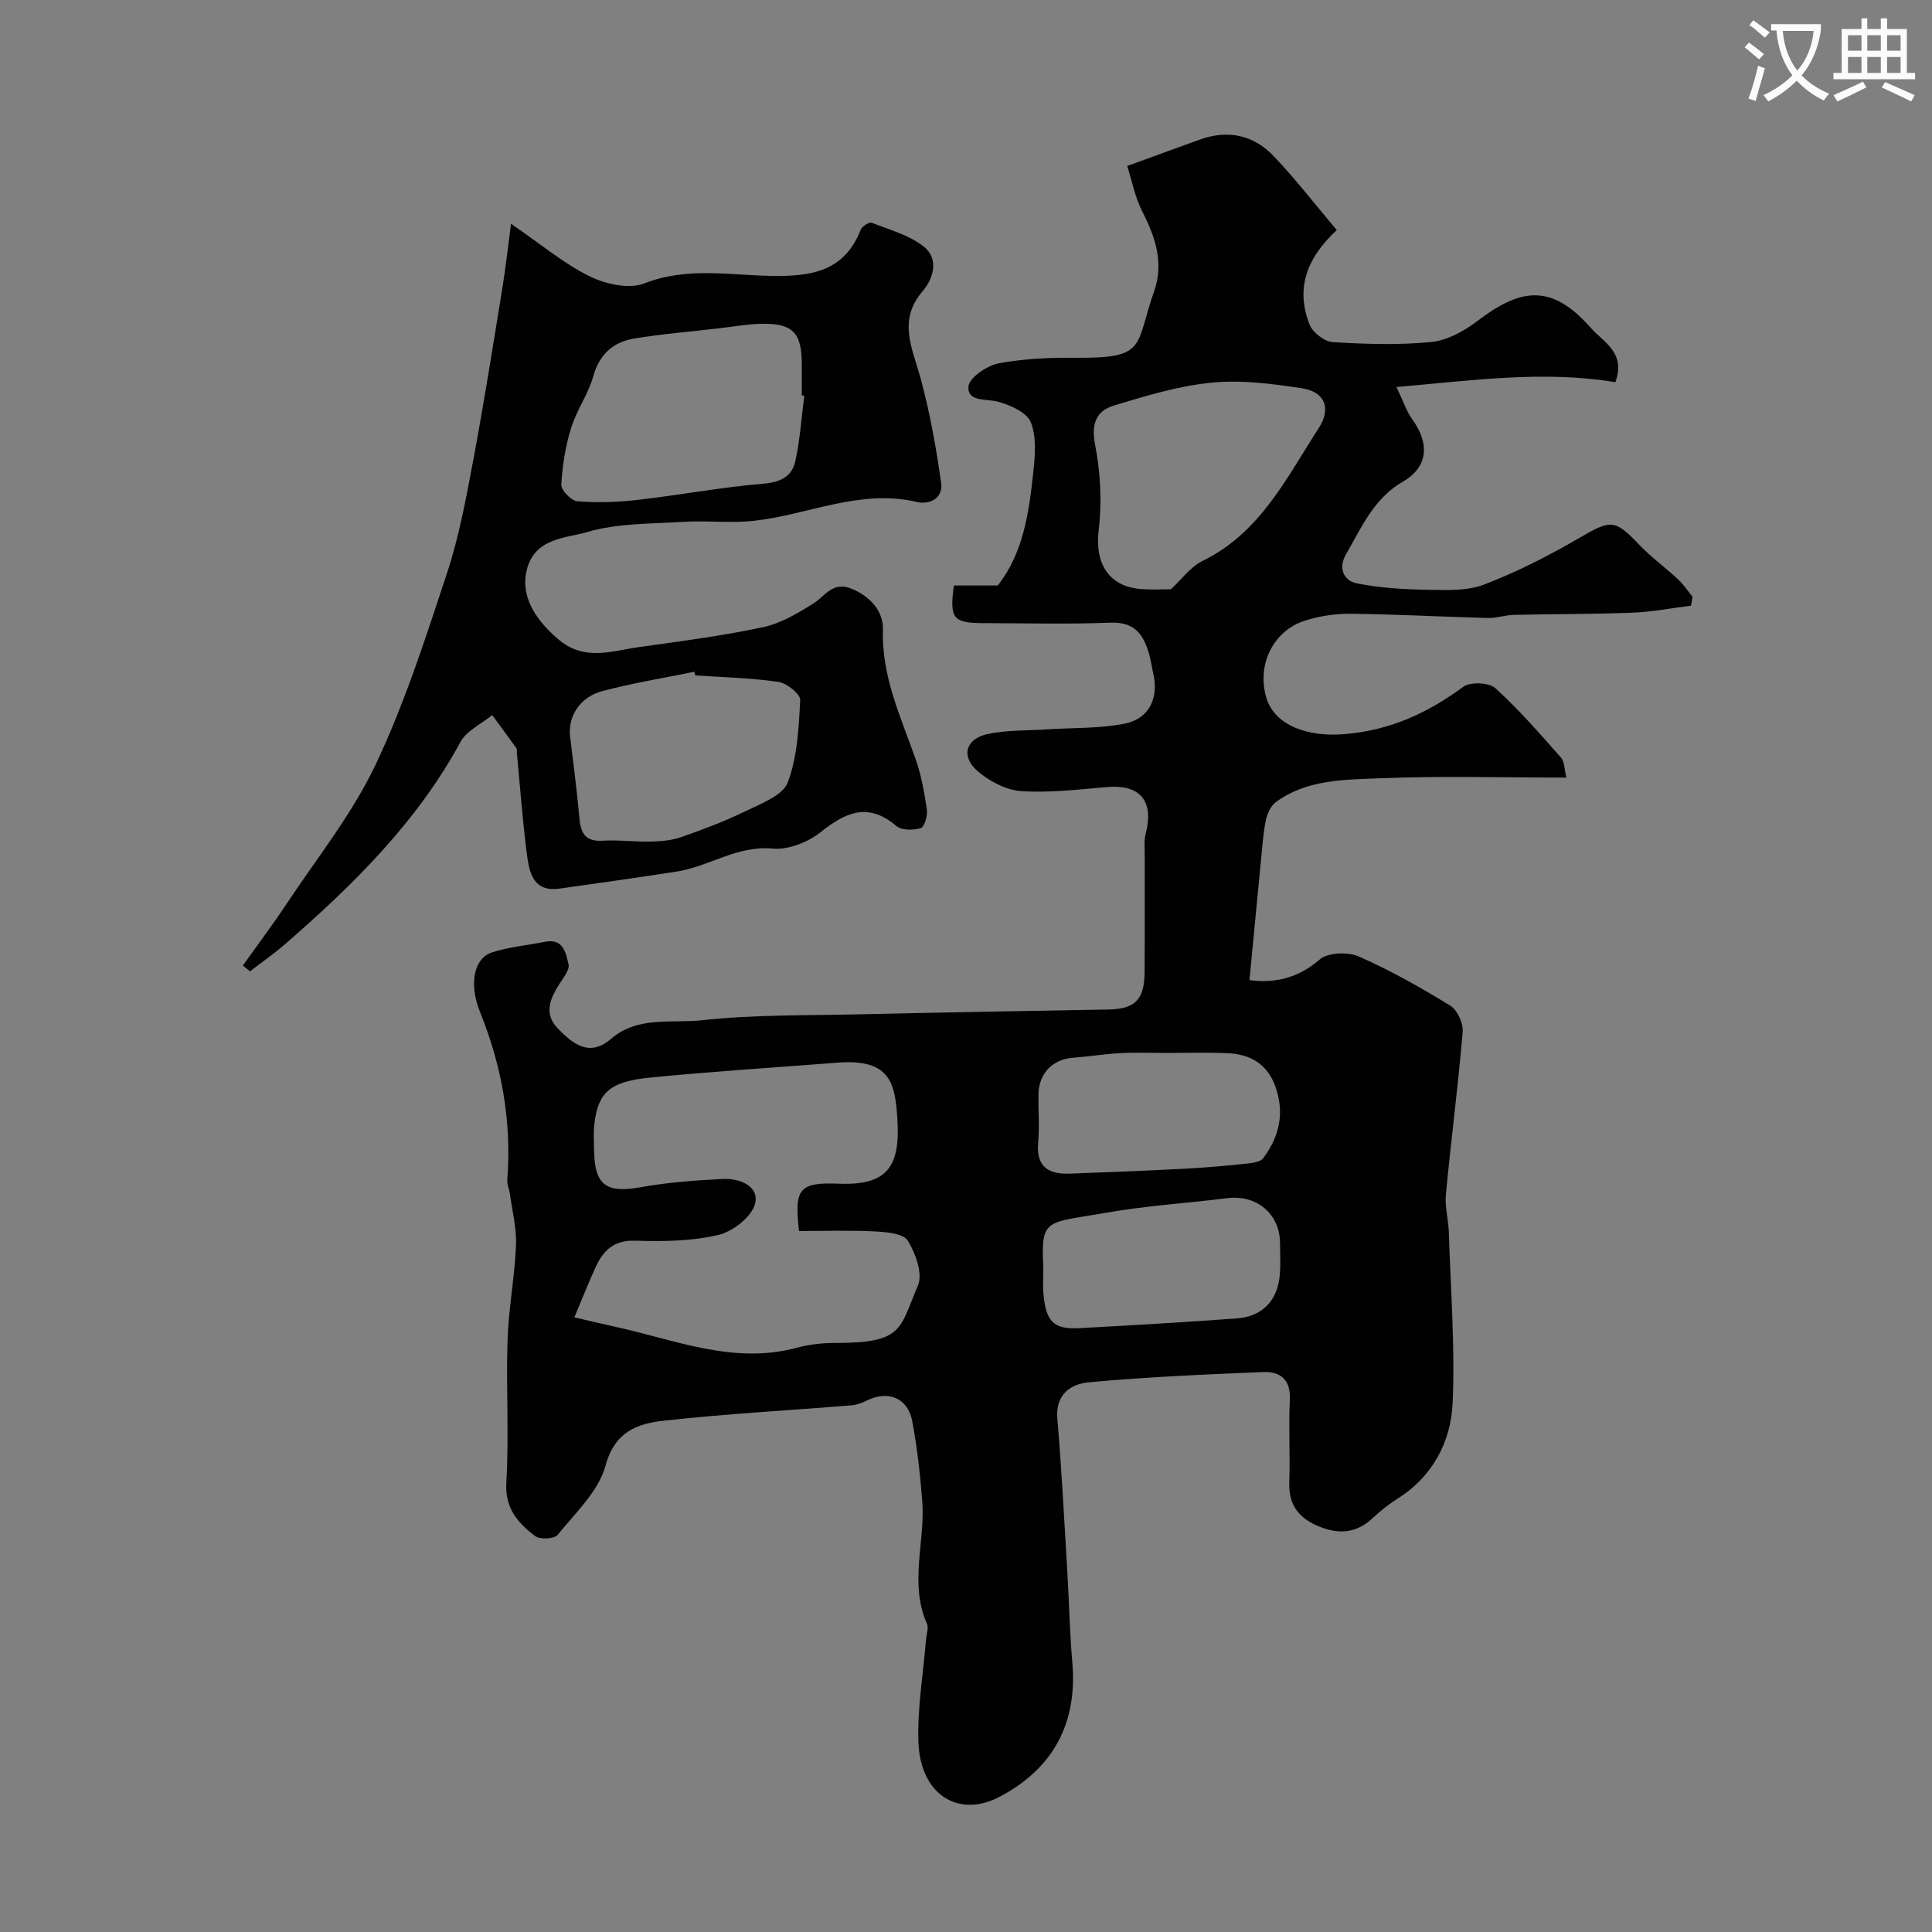 <svg enable-background="new 0 0 400 400" viewBox="0 0 400 400" xmlns="http://www.w3.org/2000/svg"><rect x="0" y="0" width="400" height="400" fill="#808080" stroke="none"/><path d="m362.1 8.8c1.1.8 2.1 1.6 3.1 2.4l-1 1.1c-1.3-1.1-2.3-2-3-2.5zm1.9 4.8c.5.2.9.4 1.4.5-.6 2.3-1.3 4.5-1.9 6.8l-1.5-.5c.8-2.1 1.4-4.3 2-6.8zm-1-9.4c1.3.9 2.4 1.8 3.4 2.5l-1 1.1c-1.4-1.2-2.4-2.1-3.2-2.6zm3.7 2.2v-1.4h10.3v1.2c-.5 3.6-1.8 6.8-4 9.4 1.5 1.6 3.4 2.8 5.7 3.8-.3.4-.7.8-1.1 1.4-2.3-1.1-4.1-2.5-5.6-4.1-1.6 1.6-3.6 3.1-5.9 4.3-.3-.5-.7-.9-1-1.3 2.4-1.1 4.4-2.5 6-4.1-1.9-2.5-3-5.6-3.3-9.3h-1.1zm8.8 0h-6.4c.3 3.3 1.3 6 3 8.2 2-2.2 3.1-5.1 3.4-8.2z" fill="#fbfcfa"/><path d="m385.3 3.8h1.3v2.2h2.8v-2.2h1.3v2.2h4.1v9.1h1.7v1.3h-16.9v-1.3h1.7v-9.1h4.1v-2.2zm.4 13.1.7 1.2c-1.8.9-3.8 1.9-6 2.9-.2-.4-.5-.8-.8-1.3 2.3-1 4.3-1.9 6.1-2.8zm-3.1-6.4h2.8v-3.2h-2.8zm0 4.6h2.8v-3.3h-2.8zm4-4.6h2.8v-3.2h-2.8zm0 4.6h2.8v-3.3h-2.8zm3.7 1.9c2.1.9 4.1 1.8 6.1 2.7l-.7 1.3c-2.2-1.1-4.2-2-6.1-2.9zm3.2-9.7h-2.8v3.2h2.8zm-2.8 7.8h2.8v-3.3h-2.8z" fill="#fbfcfa"/><g fill="#010102"><path d="m197.49 121.22h9.08c5.3-6.7 6.46-15.08 7.36-23.45.37-3.44.71-7.3-.51-10.33-.82-2.05-4.23-3.57-6.78-4.27-2.47-.67-6.33.11-6.14-3.12.1-1.79 3.82-4.36 6.23-4.82 5.31-1 10.83-1.21 16.26-1.16 14.62.12 11.98-2.48 15.96-13.77 2.04-5.79.31-11.12-2.4-16.4-1.57-3.06-2.23-6.59-3.17-9.53 5.71-2.08 10.39-3.8 15.08-5.49 5.84-2.09 11.14-.9 15.3 3.5 4.56 4.81 8.63 10.08 13 15.25-6.54 6.07-8.44 12.4-5.63 19.56.64 1.64 3.08 3.54 4.79 3.64 6.81.42 13.7.64 20.47-.03 3.3-.33 6.76-2.27 9.5-4.35 8.43-6.38 14.97-8.22 23.38 1.34 2.71 3.08 7.41 5.18 5.17 11.34-14.75-2.46-29.54-.38-45.32 1 1.56 3.25 2.15 5.14 3.25 6.66 3.67 5.05 3.33 9.89-1.89 12.91-6.09 3.53-8.59 9.51-11.82 15.09-1.66 2.87-.42 5.42 2.17 5.96 4.83 1 9.85 1.27 14.8 1.36 3.91.07 8.15.26 11.68-1.1 6.76-2.6 13.3-5.92 19.57-9.58 6.64-3.87 7.4-4 12.47 1.32 2.49 2.61 5.46 4.76 8.11 7.23 1.13 1.05 1.99 2.39 2.97 3.6-.11.61-.22 1.21-.33 1.82-4.04.5-8.06 1.29-12.11 1.45-8.18.32-16.37.26-24.55.45-1.79.04-3.57.69-5.35.65-9.46-.25-18.91-.77-28.36-.88-3.22-.03-6.59.46-9.65 1.46-6.58 2.14-9.9 9.23-7.9 15.92 1.76 5.85 8.74 8.19 16.27 7.54 9.38-.8 17.11-4.35 24.49-9.79 1.45-1.07 5.32-.92 6.63.26 4.89 4.42 9.24 9.45 13.62 14.4.74.83.67 2.38 1.11 4.13-13.2 0-25.84-.37-38.46.14-7.39.3-15.17.2-21.63 4.89-1.09.79-1.86 2.46-2.14 3.85-.58 2.88-.76 5.85-1.05 8.79-.79 8.05-1.55 16.11-2.33 24.25 4.66.66 9.78-.1 14.53-4.25 1.68-1.47 5.85-1.62 8.11-.63 6.55 2.87 12.84 6.44 18.95 10.19 1.46.9 2.7 3.65 2.55 5.43-.95 11.25-2.41 22.46-3.48 33.7-.24 2.53.53 5.13.61 7.71.38 11.76 1.29 23.55.8 35.28-.34 8.15-4.11 15.34-11.48 19.99-1.79 1.13-3.49 2.48-5.03 3.93-3.25 3.07-6.77 3.48-10.88 1.89-4.36-1.7-6.63-4.45-6.44-9.32.21-5.66-.17-11.34.12-16.99.22-4.23-1.99-5.92-5.55-5.77-12.04.49-24.09 1.01-36.08 2.12-3.61.33-6.94 2.41-6.51 7.49.89 10.51 1.43 21.06 2.06 31.59.38 6.29.49 12.6 1.04 18.87 1.1 12.57-3.88 21.97-15.06 27.87-8.53 4.49-16.42-.47-16.8-11.31-.25-7.01.99-14.08 1.56-21.12.09-1.15.61-2.49.2-3.42-3.72-8.37-.31-16.96-.97-25.39-.43-5.54-1.05-11.09-2.07-16.54-.91-4.83-5.02-6.44-9.41-4.26-.98.49-2.09.9-3.17.99-12.96 1.05-25.96 1.75-38.87 3.18-5.42.6-10.14 2.23-12.05 9.3-1.44 5.31-6.25 9.8-9.93 14.35-.68.85-3.65.99-4.64.24-3.54-2.7-6.29-5.69-5.97-11.08.58-9.8-.07-19.66.25-29.48.21-6.55 1.47-13.05 1.75-19.6.15-3.54-.78-7.13-1.26-10.69-.13-.97-.61-1.94-.54-2.88.91-12.01-1.08-23.46-5.61-34.67-2.51-6.21-1.13-11.29 2.42-12.44 3.52-1.14 7.3-1.46 10.96-2.2 3.87-.78 4.34 2.33 4.91 4.68.26 1.09-.99 2.65-1.77 3.86-1.98 3.08-3.48 6.27-.47 9.38 3.05 3.15 6.53 6.06 11 2.2 5.59-4.83 12.59-3.19 18.89-3.88 10.67-1.18 21.5-.97 32.27-1.22 17.26-.39 34.53-.7 51.8-1 5.58-.1 7.52-2 7.55-7.83.05-8.16.01-16.33.02-24.5 0-1.33-.15-2.72.18-3.98 1.8-6.87-1.1-10.34-8-9.75-5.92.51-11.9 1.23-17.78.84-3.12-.21-6.57-2.05-9.01-4.15-3.5-3.02-2.46-6.69 2.06-7.66 3.97-.85 8.15-.7 12.24-.97 5.42-.36 10.94-.14 16.22-1.2 5.05-1.02 7.02-5.35 5.87-10.31-.29-1.26-.46-2.56-.8-3.81-1.1-4.09-2.88-6.97-8.02-6.77-8.82.34-17.66.11-26.49.09-6.16-.03-6.9-.98-5.98-7.79zm-32.06 133.65c-1.01-8.76-.04-10.13 8.28-9.8 10.11.4 12.66-3.64 12.09-13.24-.44-7.45-1.39-12.67-12.34-11.82-12.95 1-25.92 1.82-38.85 3.09-8.42.83-10.8 3.11-11.57 9.71-.21 1.81-.07 3.66-.04 5.49.12 7.12 2.6 8.78 9.6 7.51 5.63-1.02 11.39-1.44 17.12-1.72 3.47-.17 7.54 1.53 6.6 5.15-.7 2.71-4.62 5.75-7.62 6.45-5.53 1.29-11.44 1.37-17.17 1.18-4.51-.15-6.68 2.1-8.27 5.6-1.53 3.36-2.89 6.8-4.34 10.27 2.56.59 5.49 1.31 8.43 1.95 12.39 2.69 24.47 7.88 37.61 4.35 2.5-.67 5.17-1 7.76-.99 14.36.01 13.42-2.76 17.33-11.91 1.04-2.44-.49-6.65-2.1-9.27-.9-1.48-4.35-1.79-6.69-1.91-5.29-.28-10.59-.09-15.83-.09zm77-132.87c2.17-2 4.03-4.63 6.57-5.88 11.91-5.82 17.36-17.17 24-27.44 2.7-4.18 1.3-7.56-3.46-8.29-6.16-.94-12.54-1.78-18.68-1.17-6.86.68-13.65 2.73-20.29 4.76-3.61 1.1-4.69 3.81-3.84 8.12 1.12 5.73 1.44 11.85.74 17.65-.82 6.87 2.02 11.72 8.88 12.22 2.13.16 4.27.03 6.08.03zm-.95 96c-3.17 0-6.34-.13-9.5.04-3.27.17-6.52.71-9.79.95-4.28.31-7.13 3.24-7.19 7.64-.04 3.33.23 6.69-.06 9.99-.44 4.97 2.18 6.52 6.5 6.37 7.94-.28 15.87-.61 23.8-1.02 4.11-.21 8.21-.57 12.3-1 1.39-.15 3.33-.3 4.01-1.2 3.29-4.39 4.45-9.29 2.54-14.72-1.71-4.85-5.32-6.83-10.11-7.01-4.16-.16-8.33-.04-12.5-.04zm-25.47 44.45c0 1.83-.14 3.67.03 5.49.53 5.73 2.13 7.32 7.43 7.04 10.85-.58 21.69-1.23 32.53-2.01 5.41-.39 8.56-3.73 8.98-9.17.17-2.15.04-4.32.03-6.48-.04-6.04-4.87-10.03-10.97-9.25-8.43 1.07-16.95 1.56-25.29 3.06-12.06 2.14-13.31.9-12.74 11.32z"/><path d="m105.81 46.33c6.18 4.24 10.87 8.21 16.23 10.86 3.3 1.63 8.18 2.73 11.34 1.49 8.75-3.44 17.5-1.72 26.22-1.56 8.15.14 15.19-.79 18.59-9.54.28-.71 1.76-1.66 2.28-1.46 3.68 1.43 7.73 2.54 10.75 4.9 3.23 2.52 2.08 6.61-.2 9.27-5.19 6.05-2.14 11.75-.46 17.9 1.96 7.15 3.27 14.52 4.3 21.87.42 3.02-2.3 4.51-5.07 3.86-11.77-2.76-22.5 2.69-33.74 3.91-4.8.52-9.71-.09-14.55.21-6.69.41-13.63.27-19.95 2.12-4.34 1.27-10.51 1.17-12.36 7.36-1.57 5.25 1.06 10.27 6.35 14.8 5.49 4.69 11.15 2.43 16.83 1.64 8.57-1.19 17.16-2.31 25.61-4.11 3.67-.78 7.19-2.88 10.44-4.92 2.5-1.58 3.99-4.66 7.92-3.03 3.96 1.65 6.57 4.74 6.46 8.45-.3 9.73 3.72 18.12 6.79 26.88 1.17 3.35 1.81 6.93 2.31 10.46.18 1.24-.52 3.54-1.3 3.78-1.53.46-3.94.46-5.03-.47-5.83-4.93-10.45-2.87-15.67 1.29-2.62 2.09-6.71 3.7-9.93 3.4-7.37-.69-13.16 3.73-19.88 4.76-8.07 1.24-16.16 2.4-24.25 3.53-5.45.76-6.26-3.33-6.75-7.1-.9-6.97-1.41-14-2.08-21-.03-.33.06-.75-.11-.98-1.64-2.3-3.32-4.57-4.99-6.85-2.23 1.83-5.29 3.21-6.57 5.56-9.04 16.66-22.24 29.61-36.3 41.85-2.31 2.01-4.85 3.76-7.28 5.64-.49-.4-.99-.8-1.48-1.2 3.02-4.24 6.16-8.41 9.04-12.75 6.3-9.49 13.55-18.55 18.4-28.75 6.04-12.71 10.38-26.27 14.81-39.68 2.49-7.52 3.94-15.42 5.41-23.23 2.23-11.85 4.1-23.76 6.04-35.66.69-4.24 1.16-8.52 1.83-13.5zm60.71 35.6c-.17-.02-.35-.04-.52-.07 0-2.16 0-4.32 0-6.48-.01-6.54-1.88-8.49-8.49-8.34-2.93.06-5.84.62-8.77.95-5.83.68-11.71 1.14-17.49 2.11-4.28.72-7.13 3.22-8.41 7.78-1.04 3.71-3.46 7.03-4.6 10.73-1.16 3.78-1.81 7.79-2.03 11.74-.06 1.14 2.06 3.33 3.32 3.43 4.09.33 8.28.2 12.37-.27 8.74-1 17.42-2.64 26.18-3.37 3.56-.3 5.88-1.51 6.57-4.63.99-4.44 1.28-9.04 1.87-13.58zm-22.57 57.91c-.07-.25-.14-.5-.2-.76-6.36 1.3-12.78 2.34-19.04 4-4.67 1.24-7.16 5.29-6.68 9.37.67 5.68 1.44 11.35 1.94 17.04.28 3.15 1.34 4.78 4.83 4.57 3.3-.2 6.63.26 9.94.18 2.13-.05 4.36-.24 6.34-.94 4.52-1.58 9.03-3.28 13.33-5.38 3.19-1.56 7.66-3.22 8.68-5.92 2-5.28 2.29-11.31 2.58-17.07.06-1.23-2.77-3.5-4.49-3.75-5.69-.83-11.48-.95-17.23-1.34z"/></g></svg>